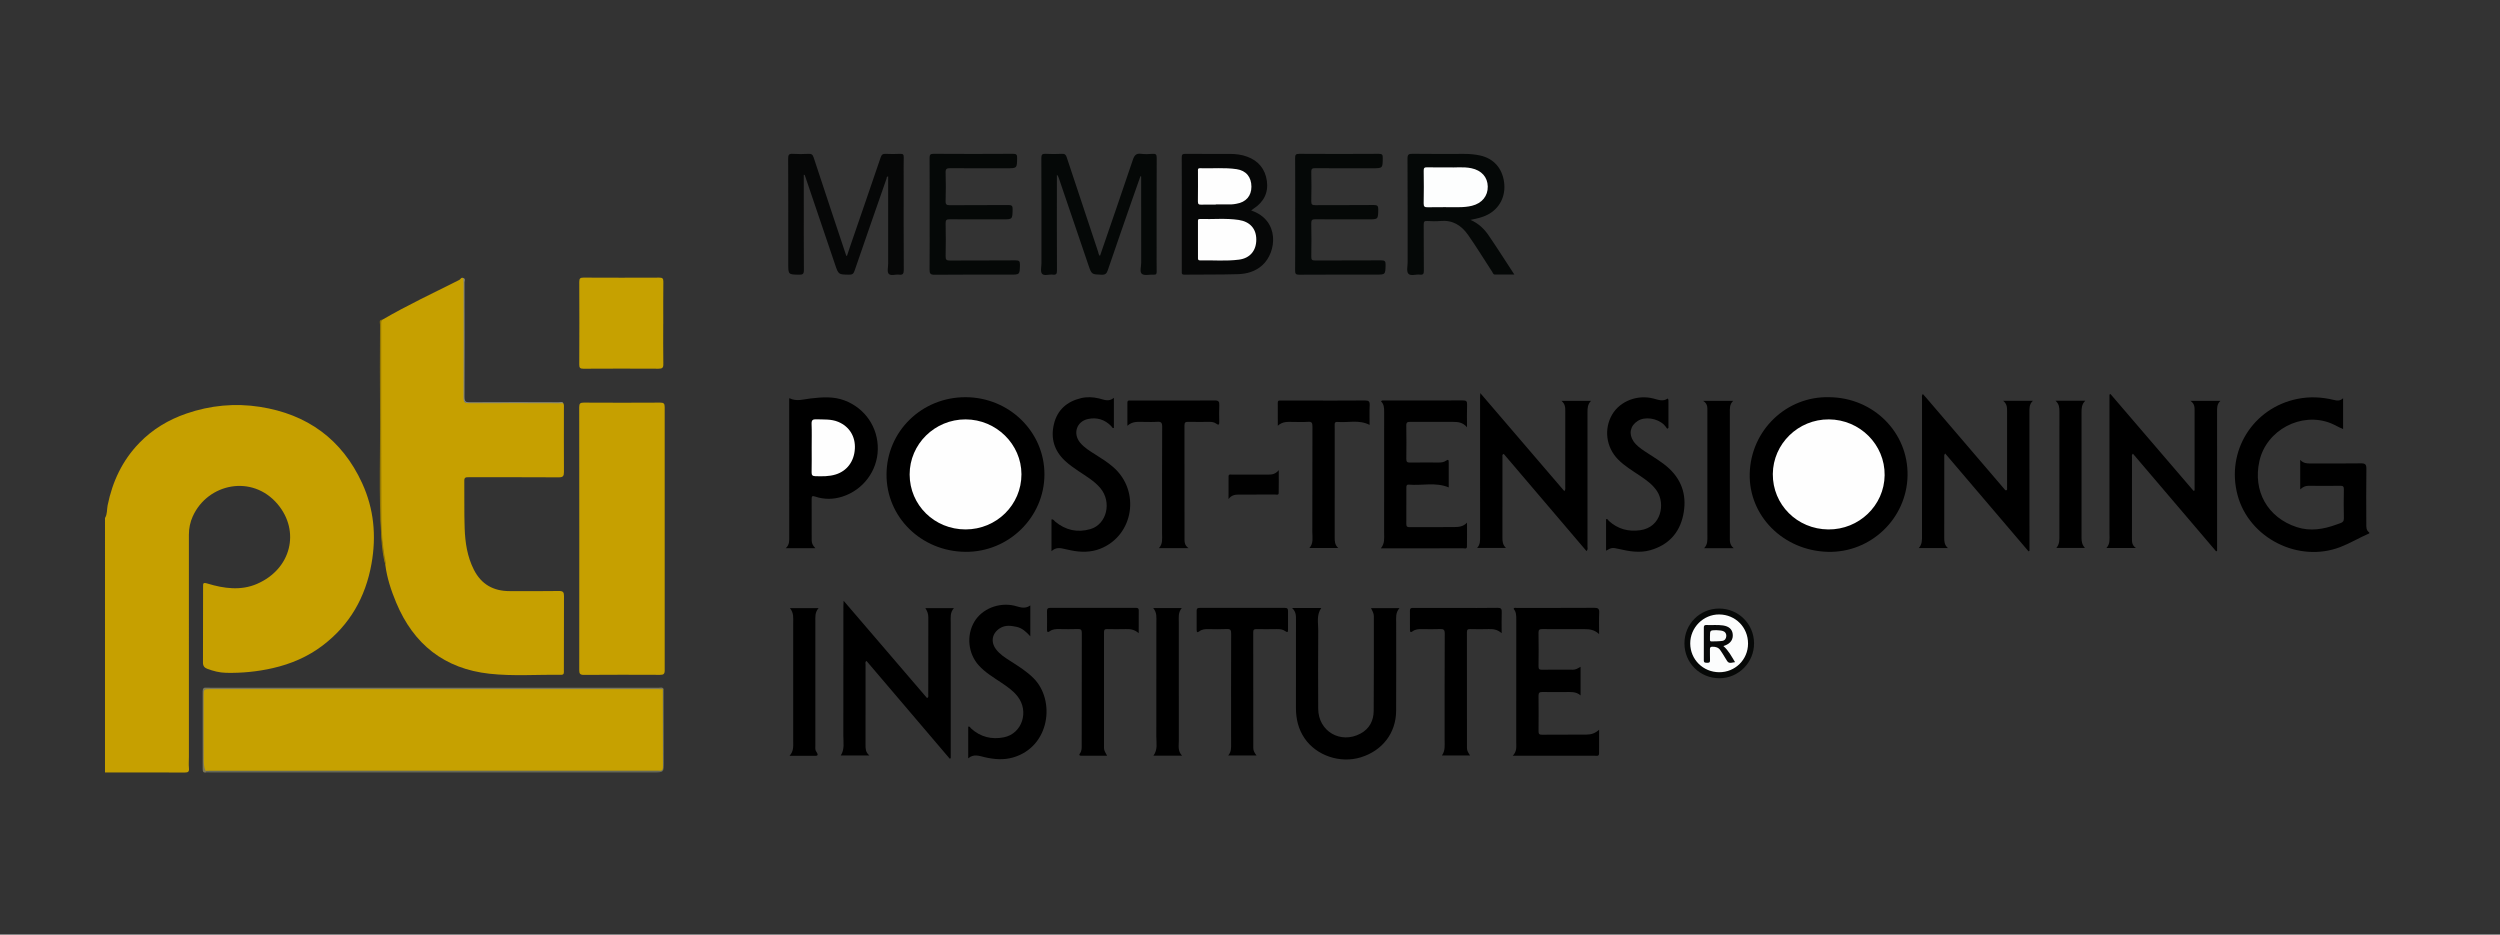 <?xml version="1.0" encoding="utf-8"?>
<!-- Generator: Adobe Illustrator 16.0.2, SVG Export Plug-In . SVG Version: 6.00 Build 0)  -->
<!DOCTYPE svg PUBLIC "-//W3C//DTD SVG 1.1//EN" "http://www.w3.org/Graphics/SVG/1.1/DTD/svg11.dtd">
<svg version="1.1" id="Layer_1" xmlns="http://www.w3.org/2000/svg" xmlns:xlink="http://www.w3.org/1999/xlink" x="0px" y="0px"
	 width="160.5px" height="60px" viewBox="0 0 160.5 60" enable-background="new 0 0 160.5 60" xml:space="preserve">
<rect x="0" y="0" width="160.5" height="60" fill="#333333" stroke="none"/>
<g>
	<path fill-rule="evenodd" clip-rule="evenodd" fill="#C6A000" d="M6.741,33.255c0.155-0.249,0.114-0.541,0.168-0.811
		c0.31-1.531,0.948-2.889,2.042-4.015c0.848-0.872,1.861-1.481,3.011-1.877c1.54-0.531,3.126-0.68,4.719-0.433
		c3.041,0.471,5.28,2.084,6.574,4.912c0.754,1.648,0.913,3.376,0.596,5.158c-0.381,2.148-1.39,3.924-3.134,5.25
		c-0.955,0.726-2.039,1.19-3.211,1.456c-0.986,0.225-1.982,0.322-2.992,0.3c-0.422-0.009-0.819-0.113-1.209-0.259
		c-0.179-0.066-0.275-0.181-0.274-0.392c0.007-1.628,0.005-3.256,0.007-4.884c0-0.202-0.009-0.284,0.285-0.195
		c1.047,0.318,2.14,0.47,3.175,0.021c2.215-0.959,2.782-3.397,1.323-5.122c-1.635-1.933-4.487-1.325-5.443,0.782
		c-0.167,0.366-0.251,0.766-0.251,1.179c0.002,4.748,0.001,9.497,0.001,14.245c0,0.251-0.022,0.505,0.003,0.754
		c0.022,0.231-0.067,0.274-0.274,0.272c-1.124-0.008-2.248-0.005-3.372-0.005c-0.582,0-1.163,0.002-1.744,0.002
		C6.741,44.148,6.741,38.702,6.741,33.255z"/>
	<path fill-rule="evenodd" clip-rule="evenodd" d="M152.106,34.244c-0.628,0.271-1.215,0.627-1.855,0.875
		c-2.677,1.038-5.86-0.565-6.599-3.331c-0.753-2.82,0.983-5.603,3.845-6.18c0.786-0.158,1.557-0.12,2.328,0.066
		c0.199,0.048,0.399,0.087,0.602-0.108c0,0.678,0,1.316,0,1.98c-0.276-0.109-0.524-0.269-0.798-0.377
		c-1.888-0.748-4.128,0.438-4.574,2.429c-0.433,1.93,0.522,3.63,2.399,4.244c0.868,0.283,1.72,0.138,2.556-0.169
		c0.081-0.03,0.163-0.06,0.245-0.087c0.153-0.051,0.227-0.133,0.222-0.315c-0.015-0.62-0.015-1.24-0.001-1.86
		c0.004-0.193-0.069-0.224-0.236-0.223c-0.678,0.007-1.355,0.009-2.033,0c-0.205-0.002-0.364,0.078-0.533,0.231
		c0-0.642,0-1.243,0-1.893c0.203,0.221,0.429,0.23,0.663,0.229c1.075-0.002,2.15,0.008,3.226-0.008
		c0.271-0.004,0.363,0.055,0.359,0.346c-0.018,1.172-0.009,2.344-0.005,3.516c0.001,0.208-0.023,0.434,0.19,0.575
		C152.106,34.206,152.106,34.224,152.106,34.244z"/>
	<path fill-rule="evenodd" clip-rule="evenodd" fill="#C6A000" d="M36.165,25.889c0.057,0.099,0.038,0.208,0.038,0.313
		c0,1.366-0.007,2.732,0.002,4.099c0.002,0.258-0.057,0.346-0.336,0.344c-1.928-0.013-3.856-0.006-5.785-0.007
		c-0.158,0-0.279-0.002-0.276,0.221c0.013,1.017-0.013,2.035,0.023,3.052c0.032,0.919,0.165,1.824,0.592,2.665
		c0.48,0.945,1.257,1.373,2.296,1.373c1.056,0.001,2.113,0.01,3.168-0.007c0.267-0.005,0.323,0.087,0.321,0.329
		c-0.009,1.59-0.004,3.179-0.008,4.768c0,0.127,0.038,0.288-0.183,0.285c-1.53-0.023-3.066,0.098-4.589-0.07
		c-2.901-0.319-4.878-1.891-5.995-4.572c-0.324-0.777-0.586-1.571-0.695-2.411c-0.088-0.521-0.16-1.046-0.215-1.571
		c-0.047-0.45-0.074-0.905-0.075-1.358c-0.004-4.163-0.003-8.326,0-12.488c0-0.115-0.06-0.261,0.103-0.33
		c1.601-0.935,3.28-1.717,4.932-2.551c0.083-0.042,0.124-0.185,0.254-0.127c0.11,0.081,0.053,0.197,0.053,0.294
		c0.003,2.458,0.003,4.915,0.003,7.373c0,0.332,0,0.333,0.321,0.333c1.916,0,3.832,0,5.747,0.003
		C35.963,25.845,36.076,25.797,36.165,25.889z"/>
	<path fill-rule="evenodd" clip-rule="evenodd" fill="#C6A000" d="M37.19,34.562c0-2.809,0.003-5.618-0.005-8.427
		c0-0.232,0.07-0.288,0.295-0.287c1.637,0.01,3.274,0.009,4.911,0c0.22-0.001,0.282,0.066,0.282,0.28
		c-0.004,5.637-0.005,11.274,0.001,16.911c0,0.241-0.087,0.287-0.305,0.286c-1.627-0.007-3.254-0.01-4.881,0.003
		c-0.252,0.001-0.302-0.079-0.301-0.313C37.194,40.199,37.191,37.38,37.19,34.562C37.191,34.562,37.191,34.562,37.19,34.562z"/>
	<path fill-rule="evenodd" clip-rule="evenodd" d="M62,25.5c2.798,0.011,5.057,2.227,5.053,4.958
		c-0.004,2.749-2.299,4.997-5.075,4.97c-2.836-0.027-5.08-2.232-5.063-4.978C56.931,27.684,59.186,25.489,62,25.5z"/>
	<path fill-rule="evenodd" clip-rule="evenodd" d="M117.439,25.5c2.838,0.026,5.079,2.266,5.026,5.038
		c-0.053,2.767-2.38,4.963-5.119,4.89c-2.857-0.076-5.083-2.308-5.014-5.027C112.403,27.622,114.691,25.426,117.439,25.5z"/>
	<path fill-rule="evenodd" clip-rule="evenodd" d="M124.878,29.112c-0.084,0.105-0.055,0.185-0.055,0.258
		c-0.002,1.715,0,3.431-0.003,5.146c-0.001,0.236,0.005,0.464,0.235,0.669c-0.647,0-1.237,0-1.868,0
		c0.22-0.248,0.207-0.526,0.206-0.805c-0.001-2.936-0.001-5.872,0.001-8.808c0-0.082-0.034-0.171,0.053-0.278
		c0.093,0.105,0.179,0.202,0.264,0.3c1.625,1.897,3.25,3.795,4.874,5.693c0.025,0.029,0.047,0.063,0.075,0.088
		c0.047,0.042,0.073,0.133,0.158,0.095c0.065-0.029,0.029-0.102,0.036-0.156c0.002-0.019,0-0.039,0-0.058
		c-0.001-1.628-0.001-3.256,0-4.884c0-0.226-0.008-0.446-0.251-0.639c0.662,0,1.261,0,1.905,0c-0.235,0.223-0.219,0.48-0.219,0.74
		c0.003,2.907,0.002,5.814,0.003,8.722c0,0.056,0,0.112,0,0.168c-0.02,0.012-0.039,0.023-0.059,0.034
		C128.454,33.308,126.672,31.218,124.878,29.112z"/>
	<path fill-rule="evenodd" clip-rule="evenodd" d="M60.972,48.707c-1.78-2.091-3.561-4.182-5.342-6.274
		c-0.105,0.066-0.061,0.162-0.061,0.241c-0.002,1.715-0.001,3.43-0.002,5.144c0,0.235-0.006,0.47,0.244,0.681
		c-0.652,0-1.235,0-1.834,0c0.258-0.391,0.164-0.841,0.165-1.275c0.006-2.771,0.003-5.542,0.003-8.313
		c0-0.083,0.007-0.167,0.014-0.343c1.823,2.126,3.592,4.188,5.358,6.248c0.117-0.066,0.076-0.153,0.077-0.223
		c0.002-1.656-0.001-3.313,0.004-4.97c0-0.211-0.067-0.391-0.19-0.583c0.62,0,1.203,0,1.836,0c-0.256,0.28-0.208,0.595-0.208,0.898
		c0,2.849,0,5.696,0,8.545c0,0.064,0,0.13,0,0.194C61.014,48.687,60.993,48.697,60.972,48.707z"/>
	<path fill-rule="evenodd" clip-rule="evenodd" d="M140.893,31.485c0-0.599,0-1.198,0-1.797c0-1.095,0-2.189,0-3.284
		c0-0.232,0.021-0.47-0.266-0.67c0.683,0,1.279,0,1.926,0c-0.237,0.215-0.217,0.467-0.216,0.716
		c0.001,2.877,0.001,5.754,0.001,8.631c0,0.094,0,0.188,0,0.282c-0.021,0.011-0.042,0.022-0.063,0.034
		c-1.779-2.089-3.56-4.178-5.341-6.269c-0.099,0.081-0.061,0.163-0.061,0.234c-0.002,1.734,0,3.468-0.002,5.202
		c0,0.217-0.008,0.431,0.251,0.616c-0.669,0-1.26,0-1.889,0c0.25-0.269,0.195-0.59,0.195-0.899c0.001-2.936,0-5.871,0-8.806
		c0-0.047,0-0.093,0-0.14c0.021-0.014,0.041-0.027,0.062-0.041c1.778,2.074,3.557,4.147,5.336,6.221
		C140.848,31.506,140.871,31.496,140.893,31.485z"/>
	<path fill-rule="evenodd" clip-rule="evenodd" d="M95.035,25.237c1.825,2.128,3.607,4.207,5.398,6.296
		c0.087-0.116,0.056-0.215,0.056-0.306c0.002-1.608-0.001-3.216,0.002-4.825c0-0.236,0-0.465-0.247-0.668c0.661,0,1.259,0,1.902,0
		c-0.219,0.219-0.229,0.463-0.229,0.716c0.003,2.877,0.002,5.755,0,8.633c0,0.09,0.042,0.191-0.064,0.296
		c-1.776-2.085-3.548-4.165-5.313-6.238c-0.119,0.044-0.082,0.123-0.082,0.183c-0.002,1.734-0.001,3.468-0.002,5.203
		c0,0.227,0.012,0.447,0.228,0.651c-0.638,0-1.228,0-1.854,0c0.206-0.218,0.193-0.474,0.192-0.732
		c-0.003-2.975-0.001-5.949-0.001-8.923C95.02,25.45,95.028,25.376,95.035,25.237z"/>
	<path fill-rule="evenodd" clip-rule="evenodd" fill="#C6A100" d="M42.58,20.783c0,0.862-0.01,1.725,0.006,2.586
		c0.005,0.249-0.072,0.303-0.31,0.302c-1.608-0.01-3.216-0.007-4.824,0.001c-0.202,0.001-0.265-0.053-0.264-0.26
		c0.008-1.773,0.01-3.545,0.001-5.318c-0.001-0.225,0.069-0.272,0.28-0.271c1.618,0.008,3.235,0.008,4.853,0.001
		c0.197,0,0.268,0.044,0.265,0.257c-0.012,0.9-0.005,1.801-0.005,2.702C42.581,20.783,42.581,20.783,42.58,20.783z"/>
	<path fill-rule="evenodd" clip-rule="evenodd" d="M82.95,39.032c0.672,0,1.253,0,1.876,0c-0.321,0.457-0.191,0.957-0.195,1.438
		c-0.013,1.676-0.009,3.353-0.002,5.029c0.006,1.449,1.433,2.286,2.717,1.597c0.576-0.31,0.84-0.834,0.845-1.458
		c0.019-2.025,0.006-4.051,0.01-6.076c0.001-0.191-0.098-0.344-0.181-0.521c0.613,0,1.197,0,1.829,0
		c-0.27,0.298-0.213,0.632-0.214,0.956c0,1.88,0.008,3.761-0.003,5.641c-0.008,1.424-0.882,2.556-2.273,2.984
		c-1.32,0.406-2.849-0.11-3.606-1.224c-0.4-0.588-0.554-1.246-0.553-1.951c0.004-1.871,0.001-3.741,0.002-5.611
		C83.201,39.564,83.228,39.29,82.95,39.032z"/>
	<path fill-rule="evenodd" clip-rule="evenodd" d="M102.662,40.71c-0.304-0.288-0.616-0.319-0.94-0.319
		c-0.901,0.001-1.802,0.004-2.703-0.004c-0.181-0.001-0.251,0.036-0.247,0.239c0.014,0.717,0.009,1.434,0.001,2.15
		c-0.002,0.161,0.04,0.222,0.208,0.221c0.669-0.008,1.337-0.006,2.005-0.002c0.177,0.001,0.313-0.088,0.486-0.187
		c0,0.616,0,1.214,0,1.839c-0.294-0.267-0.656-0.216-1.007-0.217c-0.484-0.001-0.969,0.005-1.453-0.003
		c-0.172-0.003-0.24,0.05-0.239,0.231c0.008,0.765,0.008,1.53,0.001,2.295c-0.002,0.167,0.056,0.217,0.218,0.216
		c0.959-0.007,1.918-0.004,2.876-0.009c0.275-0.002,0.532-0.071,0.795-0.313c0,0.549,0.005,1.037-0.002,1.525
		c-0.003,0.204-0.171,0.146-0.284,0.146c-1.56,0.002-3.119,0.001-4.679,0.001c-0.17,0-0.34,0-0.58,0
		c0.276-0.279,0.224-0.574,0.224-0.858c0-2.635-0.001-5.27,0.003-7.903c0-0.246-0.003-0.482-0.174-0.673
		c0.051-0.098,0.128-0.055,0.187-0.055c1.666-0.003,3.332,0.002,4.998-0.008c0.237-0.001,0.324,0.059,0.313,0.307
		C102.648,39.763,102.662,40.197,102.662,40.71z"/>
	<path fill-rule="evenodd" clip-rule="evenodd" d="M94.182,27.431c-0.274-0.324-0.586-0.347-0.908-0.346
		c-0.91,0.002-1.821,0.004-2.731-0.002c-0.175-0.001-0.262,0.023-0.259,0.232c0.013,0.716,0.01,1.434,0.002,2.15
		c-0.002,0.176,0.05,0.235,0.229,0.232c0.62-0.01,1.24-0.005,1.86-0.003c0.158,0,0.32-0.02,0.445-0.108
		c0.172-0.121,0.188-0.051,0.188,0.106c-0.002,0.533,0,1.065,0,1.6c-0.838-0.354-1.712-0.102-2.563-0.179
		c-0.136-0.012-0.157,0.07-0.156,0.183c0.001,0.785,0.003,1.569-0.003,2.354c-0.001,0.159,0.065,0.195,0.209,0.194
		c0.959-0.004,1.918,0.003,2.877-0.007c0.28-0.004,0.569-0.023,0.81-0.284c0,0.514,0.007,1.028-0.004,1.542
		c-0.004,0.172-0.16,0.104-0.25,0.104c-0.881,0.005-1.763,0.003-2.645,0.003c-0.86,0-1.721,0-2.632,0
		c0.262-0.314,0.21-0.654,0.21-0.984c0.001-2.596,0-5.192,0.002-7.788c0-0.245-0.01-0.482-0.2-0.662
		c0.057-0.083,0.13-0.056,0.193-0.056c1.686-0.001,3.371,0.003,5.057-0.005c0.213-0.001,0.285,0.047,0.275,0.271
		C94.168,26.438,94.182,26.899,94.182,27.431z"/>
	<path fill-rule="evenodd" clip-rule="evenodd" fill="#060707" d="M54.374,16.434c0.076-0.228,0.149-0.453,0.226-0.677
		c0.647-1.883,1.299-3.764,1.938-5.649c0.061-0.18,0.138-0.241,0.324-0.231c0.309,0.016,0.62,0.015,0.93,0
		c0.178-0.008,0.233,0.041,0.228,0.224c-0.013,0.455-0.004,0.911-0.004,1.366c0,1.957-0.005,3.914,0.006,5.871
		c0.001,0.248-0.071,0.325-0.306,0.294c-0.227-0.03-0.532,0.102-0.664-0.057c-0.11-0.132-0.032-0.425-0.032-0.646
		c0-1.866,0-3.732,0-5.603c-0.113,0.008-0.089,0.097-0.108,0.152c-0.687,1.972-1.376,3.942-2.053,5.917
		c-0.067,0.196-0.159,0.242-0.351,0.239c-0.676-0.009-0.676-0.002-0.895-0.649c-0.642-1.895-1.284-3.789-1.926-5.683
		c-0.012-0.035-0.012-0.079-0.083-0.083c0,0.519,0,1.038,0,1.557c0,1.521-0.006,3.042,0.006,4.563
		c0.002,0.247-0.073,0.302-0.307,0.297c-0.697-0.014-0.697-0.004-0.697-0.714c0-2.248,0.005-4.496-0.006-6.743
		c-0.001-0.241,0.056-0.317,0.298-0.302c0.338,0.021,0.679,0.017,1.017,0c0.188-0.009,0.262,0.052,0.321,0.232
		c0.69,2.103,1.392,4.201,2.091,6.3C54.328,16.414,54.338,16.416,54.374,16.434z"/>
	<path fill-rule="evenodd" clip-rule="evenodd" d="M52.346,35.193c-0.656,0-1.25,0-1.9,0c0.242-0.218,0.223-0.468,0.223-0.717
		c-0.002-2.935-0.003-5.871-0.003-8.806c0-0.027,0.005-0.055,0.01-0.109c0.457,0.238,0.912,0.071,1.363,0.02
		c0.735-0.083,1.462-0.144,2.178,0.126c1.321,0.499,2.165,1.731,2.138,3.146c-0.026,1.375-0.938,2.596-2.263,3.026
		c-0.588,0.191-1.182,0.198-1.768-0.002c-0.187-0.063-0.217-0.012-0.216,0.158c0.004,0.882,0.004,1.763,0.002,2.645
		C52.108,34.863,52.171,35.016,52.346,35.193z"/>
	<path fill-rule="evenodd" clip-rule="evenodd" fill="#050807" d="M70.618,16.432c0.706-2.057,1.419-4.11,2.11-6.17
		c0.098-0.292,0.213-0.432,0.537-0.387c0.238,0.032,0.485,0.021,0.725,0.001c0.216-0.018,0.272,0.045,0.271,0.266
		c-0.01,1.918-0.006,3.836-0.006,5.754c0,0.514-0.005,1.027,0.003,1.54c0.002,0.145-0.028,0.208-0.188,0.197
		c-0.259-0.018-0.591,0.08-0.759-0.048c-0.158-0.12-0.045-0.471-0.046-0.72c-0.004-1.772-0.003-3.545-0.003-5.318
		c0-0.075,0-0.15,0-0.225c-0.015-0.003-0.03-0.007-0.045-0.011c-0.174,0.495-0.351,0.988-0.523,1.483
		c-0.526,1.515-1.055,3.029-1.572,4.548c-0.072,0.21-0.15,0.304-0.396,0.295c-0.643-0.023-0.643-0.008-0.852-0.624
		c-0.632-1.857-1.264-3.714-1.896-5.571c-0.026-0.078-0.054-0.156-0.127-0.223c0,0.315,0,0.63,0,0.945
		c0,1.734-0.004,3.468,0.006,5.202c0.001,0.221-0.055,0.294-0.271,0.265c-0.235-0.032-0.553,0.105-0.689-0.057
		c-0.116-0.138-0.037-0.443-0.037-0.674c-0.001-2.248,0.003-4.495-0.006-6.742c-0.001-0.225,0.05-0.297,0.281-0.283
		c0.347,0.021,0.697,0.016,1.045,0c0.178-0.008,0.249,0.057,0.302,0.22c0.666,2.019,1.337,4.035,2.011,6.051
		C70.525,16.243,70.526,16.358,70.618,16.432z"/>
	<path fill-rule="evenodd" clip-rule="evenodd" fill="#060707" d="M80.336,13.517c1.828,0.617,1.646,2.667,0.7,3.516
		c-0.439,0.394-0.985,0.551-1.551,0.568c-1.151,0.035-2.304,0.018-3.456,0.032c-0.198,0.002-0.157-0.118-0.158-0.227
		c0-1.143,0-2.285,0-3.427c0-1.288,0.004-2.576-0.004-3.863c-0.001-0.188,0.045-0.243,0.237-0.24
		c0.958,0.01,1.917,0.003,2.876,0.005c0.369,0.001,0.735,0.048,1.083,0.175c0.729,0.266,1.162,0.796,1.27,1.555
		c0.107,0.762-0.202,1.358-0.846,1.779c-0.047,0.031-0.093,0.065-0.139,0.1C80.341,13.496,80.34,13.508,80.336,13.517z"/>
	<path fill-rule="evenodd" clip-rule="evenodd" d="M67.505,35.387c0-0.723,0-1.38,0-2.037c0.13-0.03,0.171,0.081,0.239,0.138
		c0.669,0.556,1.432,0.721,2.257,0.481c1.057-0.307,1.395-1.738,0.641-2.633c-0.387-0.459-0.902-0.755-1.391-1.084
		c-0.305-0.205-0.607-0.415-0.877-0.667c-0.693-0.646-0.929-1.441-0.714-2.35c0.216-0.917,0.839-1.458,1.739-1.674
		c0.378-0.091,0.765-0.074,1.15,0.017c0.312,0.073,0.631,0.247,0.962-0.038c0,0.682,0,1.309,0,1.938
		c-0.107,0.025-0.124-0.074-0.171-0.122c-0.412-0.423-0.919-0.576-1.482-0.458c-0.746,0.156-0.997,0.945-0.507,1.53
		c0.266,0.316,0.616,0.527,0.959,0.744c0.401,0.253,0.803,0.504,1.162,0.817c1.759,1.533,1.313,4.382-0.823,5.235
		c-0.613,0.245-1.247,0.24-1.885,0.11c-0.142-0.029-0.284-0.056-0.425-0.092C68.063,35.174,67.79,35.123,67.505,35.387z"/>
	<path fill-rule="evenodd" clip-rule="evenodd" d="M66.146,38.868c0,0.675,0,1.3,0,1.984c-0.268-0.294-0.526-0.532-0.883-0.609
		c-0.364-0.078-0.727-0.127-1.068,0.089c-0.505,0.32-0.611,0.869-0.254,1.347c0.243,0.325,0.58,0.539,0.915,0.753
		c0.522,0.333,1.046,0.658,1.491,1.101c1.428,1.417,1.068,4.412-1.312,5.097c-0.603,0.174-1.203,0.123-1.808-0.015
		c-0.347-0.079-0.71-0.241-1.068,0.071c0-0.705,0-1.368,0-2.032c0.107-0.037,0.131,0.064,0.181,0.11
		c0.604,0.554,1.331,0.726,2.105,0.572c1.181-0.234,1.642-1.672,0.876-2.638c-0.287-0.362-0.662-0.62-1.041-0.874
		c-0.505-0.34-1.032-0.65-1.447-1.11c-0.684-0.758-0.802-1.927-0.277-2.804c0.497-0.829,1.561-1.247,2.546-1.03
		C65.428,38.951,65.766,39.142,66.146,38.868z"/>
	<path fill-rule="evenodd" clip-rule="evenodd" d="M107.064,25.585c0.064,0.068,0.05,0.128,0.05,0.184
		c0.001,0.568,0.001,1.135,0.001,1.703c-0.027,0.018-0.054,0.036-0.081,0.055c-0.067-0.087-0.125-0.185-0.204-0.26
		c-0.451-0.428-1.234-0.537-1.691-0.242c-0.481,0.31-0.59,0.829-0.27,1.304c0.184,0.271,0.444,0.455,0.71,0.635
		c0.535,0.362,1.107,0.672,1.585,1.12c0.881,0.827,1.138,1.855,0.896,2.996c-0.244,1.15-0.962,1.915-2.109,2.242
		c-0.686,0.195-1.361,0.075-2.035-0.082c-0.399-0.094-0.473-0.083-0.807,0.115c0-0.681,0-1.351,0-2.022
		c0.105-0.044,0.129,0.063,0.177,0.107c0.576,0.525,1.258,0.707,2.015,0.6c1.379-0.194,1.605-1.715,1.084-2.504
		c-0.279-0.424-0.68-0.709-1.09-0.986c-0.488-0.33-0.998-0.63-1.416-1.055c-0.768-0.778-0.922-1.957-0.375-2.887
		c0.508-0.864,1.629-1.289,2.652-1.021C106.458,25.665,106.77,25.798,107.064,25.585z"/>
	<path fill-rule="evenodd" clip-rule="evenodd" fill="#050807" d="M94.406,14.116c0.548,0.244,0.894,0.6,1.172,1.008
		c0.55,0.804,1.071,1.627,1.643,2.502c-0.459,0-0.857,0.003-1.256-0.002c-0.105-0.001-0.125-0.11-0.17-0.179
		c-0.514-0.784-1-1.586-1.539-2.355c-0.441-0.63-0.999-0.975-1.79-0.902c-0.278,0.026-0.562,0.017-0.842,0
		c-0.188-0.011-0.224,0.057-0.222,0.229c0.008,0.988-0.002,1.976,0.009,2.963c0.003,0.203-0.049,0.278-0.254,0.251
		c-0.255-0.033-0.598,0.113-0.744-0.064c-0.126-0.151-0.043-0.48-0.043-0.73c-0.002-2.218,0.005-4.436-0.008-6.653
		c-0.002-0.266,0.075-0.313,0.322-0.31c1.104,0.015,2.208,0.007,3.312,0.006c0.35,0,0.696,0.028,1.038,0.105
		c0.859,0.194,1.407,0.809,1.529,1.716c0.119,0.889-0.287,1.687-1.057,2.083C95.188,13.948,94.844,14.03,94.406,14.116z"/>
	<path fill-rule="evenodd" clip-rule="evenodd" fill="#050807" d="M59.683,13.751c0-1.202,0.005-2.403-0.004-3.604
		c-0.002-0.209,0.042-0.274,0.267-0.273c1.695,0.011,3.391,0.011,5.087,0c0.22-0.001,0.271,0.055,0.267,0.271
		c-0.012,0.657-0.002,0.657-0.664,0.657c-1.211,0-2.422,0.004-3.633-0.004c-0.214-0.002-0.303,0.033-0.295,0.278
		c0.02,0.61,0.019,1.221,0,1.831c-0.007,0.229,0.068,0.268,0.278,0.267c1.25-0.01,2.5,0,3.75-0.011
		c0.212-0.001,0.279,0.044,0.274,0.269c-0.014,0.65-0.002,0.65-0.64,0.65c-1.133,0-2.267,0.004-3.4-0.005
		c-0.198-0.001-0.265,0.046-0.261,0.255c0.014,0.707,0.016,1.415,0,2.122c-0.005,0.224,0.062,0.272,0.275,0.271
		c1.405-0.009,2.81,0.001,4.214-0.011c0.231-0.002,0.287,0.061,0.282,0.285c-0.013,0.632-0.003,0.632-0.626,0.632
		c-1.618,0-3.236-0.009-4.854,0.008c-0.285,0.003-0.324-0.092-0.322-0.34C59.689,16.115,59.683,14.933,59.683,13.751z"/>
	<path fill-rule="evenodd" clip-rule="evenodd" fill="#050807" d="M83.152,13.727c0-1.191,0.005-2.383-0.005-3.574
		c-0.001-0.203,0.028-0.279,0.262-0.278c1.705,0.012,3.409,0.01,5.114,0c0.211-0.001,0.253,0.064,0.25,0.26
		c-0.006,0.667,0.002,0.667-0.658,0.667c-1.229,0-2.46,0.004-3.689-0.004c-0.188-0.001-0.245,0.044-0.241,0.237
		c0.013,0.629,0.014,1.259-0.001,1.888c-0.005,0.214,0.071,0.25,0.265,0.249c1.249-0.008,2.499,0.002,3.748-0.01
		c0.233-0.002,0.293,0.064,0.288,0.292c-0.014,0.628-0.004,0.628-0.64,0.628c-1.134,0-2.267,0.005-3.399-0.005
		c-0.2-0.001-0.266,0.045-0.262,0.254c0.014,0.716,0.014,1.434,0.001,2.15c-0.004,0.196,0.056,0.242,0.242,0.241
		c1.414-0.006,2.828,0.002,4.242-0.008c0.228-0.001,0.293,0.055,0.287,0.287c-0.016,0.63-0.004,0.63-0.634,0.63
		c-1.637,0-3.273-0.006-4.91,0.006c-0.229,0.001-0.267-0.067-0.265-0.276C83.157,16.149,83.152,14.938,83.152,13.727z"/>
	<path fill-rule="evenodd" clip-rule="evenodd" d="M96.407,40.652c-0.29-0.256-0.563-0.271-0.849-0.264
		c-0.387,0.011-0.774,0.009-1.162,0c-0.151-0.003-0.221,0.021-0.22,0.2c0.006,2.479,0.006,4.959,0.003,7.439
		c-0.001,0.177,0.091,0.307,0.198,0.473c-0.616,0-1.198,0-1.806,0c0.222-0.306,0.173-0.657,0.173-1.001
		c0.001-2.276-0.004-4.552,0.008-6.828c0.001-0.241-0.075-0.293-0.294-0.285c-0.387,0.015-0.774,0.008-1.162,0.003
		c-0.216-0.003-0.425,0.004-0.607,0.141c-0.118,0.089-0.171,0.051-0.17-0.092c0.001-0.407,0.005-0.813-0.002-1.221
		c-0.004-0.218,0.141-0.188,0.275-0.188c0.901,0,1.802,0.001,2.702,0.001c0.882,0,1.764,0.008,2.645-0.007
		c0.226-0.004,0.28,0.066,0.272,0.279C96.396,39.725,96.407,40.149,96.407,40.652z"/>
	<path fill-rule="evenodd" clip-rule="evenodd" d="M73.105,40.65c-0.286-0.25-0.558-0.27-0.843-0.262
		c-0.396,0.011-0.794,0.008-1.191,0c-0.152-0.003-0.195,0.047-0.194,0.2c0.005,2.479,0.005,4.96,0,7.439
		c0,0.179,0.106,0.303,0.198,0.492c-0.579,0-1.125,0-1.671-0.001c-0.112,0-0.144-0.057-0.076-0.144
		c0.132-0.168,0.116-0.363,0.116-0.555c0.002-2.394-0.001-4.786,0.008-7.179c0-0.212-0.062-0.262-0.26-0.255
		c-0.397,0.014-0.794,0.008-1.191,0.002c-0.216-0.003-0.424,0.004-0.609,0.138c-0.15,0.109-0.175,0.025-0.174-0.113
		c0.003-0.388,0.006-0.775-0.001-1.162c-0.003-0.156,0.039-0.226,0.211-0.226c1.831,0.005,3.662,0.003,5.493,0.001
		c0.114-0.001,0.187,0.021,0.186,0.154C73.104,39.645,73.105,40.109,73.105,40.65z"/>
	<path fill-rule="evenodd" clip-rule="evenodd" d="M87.928,27.279c-0.69-0.354-1.396-0.129-2.079-0.192
		c-0.127-0.012-0.169,0.062-0.163,0.18c0.005,0.106,0.003,0.213,0.003,0.32c0,2.306,0,4.612-0.002,6.918
		c0,0.235,0.001,0.467,0.229,0.678c-0.639,0-1.229,0-1.855,0c0.281-0.31,0.189-0.683,0.19-1.036c0.005-2.257,0-4.515,0.008-6.772
		c0-0.22-0.04-0.312-0.284-0.294c-0.328,0.024-0.659,0.007-0.988,0.006c-0.316-0.002-0.64-0.039-0.952,0.245
		c0-0.538,0.003-1.006-0.002-1.475c-0.001-0.177,0.123-0.141,0.222-0.141c0.475-0.002,0.95-0.001,1.425-0.001
		c1.317,0,2.635,0.007,3.953-0.005c0.246-0.002,0.313,0.069,0.301,0.309C87.914,26.429,87.928,26.843,87.928,27.279z"/>
	<path fill-rule="evenodd" clip-rule="evenodd" d="M80.671,48.502c-0.631,0-1.203,0-1.822,0c0.208-0.237,0.187-0.487,0.187-0.736
		c-0.002-2.363-0.004-4.726,0.004-7.089c0.001-0.222-0.044-0.304-0.279-0.292c-0.396,0.02-0.794,0.01-1.191,0.004
		c-0.208-0.003-0.407,0.011-0.577,0.144c-0.125,0.098-0.168,0.054-0.168-0.086c0-0.417,0.003-0.833,0-1.249
		c-0.001-0.146,0.075-0.171,0.203-0.171c1.82,0.003,3.641,0.004,5.462-0.001c0.154,0,0.203,0.054,0.201,0.201
		c-0.005,0.397-0.003,0.794,0,1.191c0.001,0.139-0.019,0.219-0.174,0.103c-0.162-0.121-0.353-0.136-0.551-0.133
		c-0.437,0.008-0.872,0.008-1.308,0.001c-0.146-0.002-0.2,0.035-0.2,0.194c0.006,2.479,0.006,4.958,0.004,7.438
		C80.459,48.197,80.54,48.334,80.671,48.502z"/>
	<path fill-rule="evenodd" clip-rule="evenodd" d="M76.304,35.189c-0.687,0-1.272,0-1.901,0c0.257-0.276,0.202-0.598,0.202-0.908
		c0-2.296-0.005-4.592,0.007-6.888c0.001-0.268-0.078-0.332-0.327-0.313c-0.289,0.022-0.581,0.004-0.872,0.006
		c-0.343,0.002-0.697-0.059-1.034,0.25c0-0.544,0.001-1.014,0-1.483c-0.001-0.174,0.124-0.139,0.225-0.139
		c0.668-0.001,1.337-0.001,2.005-0.001c1.124,0,2.248,0.008,3.371-0.005c0.249-0.003,0.313,0.076,0.299,0.313
		c-0.02,0.347-0.008,0.697-0.003,1.045c0.002,0.155-0.005,0.27-0.193,0.133c-0.132-0.096-0.281-0.116-0.44-0.115
		c-0.455,0.004-0.911,0.007-1.366-0.002c-0.174-0.004-0.234,0.047-0.234,0.23c0.006,2.451,0.004,4.901,0.003,7.353
		C76.047,34.85,76.076,35.025,76.304,35.189z"/>
	<path fill-rule="evenodd" clip-rule="evenodd" d="M111.305,35.194c-0.68,0-1.266,0-1.902,0c0.241-0.247,0.211-0.525,0.211-0.801
		c-0.002-2.673-0.001-5.346-0.001-8.019c0-0.222,0.023-0.452-0.273-0.64c0.692,0,1.289,0,1.932,0
		c-0.243,0.23-0.217,0.501-0.216,0.769c0.001,2.653,0.001,5.307,0,7.96C111.055,34.713,111.027,34.969,111.305,35.194z"/>
	<path fill-rule="evenodd" clip-rule="evenodd" d="M74.036,39.038c0.64,0,1.217,0,1.834,0c-0.241,0.281-0.191,0.597-0.191,0.901
		c-0.001,2.538-0.002,5.076,0.002,7.614c0,0.321-0.081,0.66,0.206,0.959c-0.638,0-1.214,0-1.836,0
		c0.288-0.388,0.184-0.811,0.185-1.215c0.007-2.441,0.004-4.883,0.003-7.324C74.239,39.659,74.29,39.334,74.036,39.038z"/>
	<path fill-rule="evenodd" clip-rule="evenodd" d="M131.966,25.729c0.667,0,1.262,0,1.907,0c-0.241,0.24-0.239,0.504-0.239,0.776
		c0.004,2.674,0.004,5.349,0,8.023c-0.001,0.23,0.031,0.441,0.22,0.65c-0.625,0-1.213,0-1.838,0
		c0.225-0.256,0.197-0.554,0.197-0.848c-0.001-2.635-0.001-5.271,0.002-7.906C132.215,26.18,132.205,25.944,131.966,25.729z"/>
	<path fill-rule="evenodd" clip-rule="evenodd" d="M50.689,48.521c0.263-0.29,0.235-0.583,0.235-0.872
		c-0.001-2.538,0-5.077-0.001-7.616c0-0.333,0.053-0.676-0.208-0.99c0.629,0,1.211,0,1.839,0c-0.246,0.271-0.208,0.574-0.208,0.871
		c0,2.636,0,5.271,0,7.907c0,0.146-0.028,0.308,0.055,0.427c0.222,0.321-0.008,0.275-0.203,0.274
		C51.725,48.52,51.251,48.521,50.689,48.521z"/>
	<path fill-rule="evenodd" clip-rule="evenodd" fill="#060807" d="M110.365,39.069c1.239-0.003,2.236,0.983,2.245,2.221
		c0.009,1.234-0.986,2.248-2.213,2.253c-1.261,0.005-2.254-0.979-2.256-2.235C108.14,40.062,109.124,39.072,110.365,39.069z"/>
	<path fill-rule="evenodd" clip-rule="evenodd" fill="#010101" d="M78.872,32.043c0-0.488-0.004-0.977,0.002-1.465
		c0.003-0.152,0.134-0.107,0.221-0.108c0.773-0.002,1.546-0.003,2.319,0c0.238,0.001,0.464-0.022,0.682-0.286
		c0,0.54,0.007,1.004-0.004,1.468c-0.003,0.15-0.144,0.098-0.228,0.098c-0.783,0.004-1.565,0.003-2.349,0.002
		C79.265,31.752,79.042,31.802,78.872,32.043z"/>
	<path fill-rule="evenodd" clip-rule="evenodd" fill="#7D785A" d="M13.254,49.585c-0.182,0.048-0.243-0.033-0.242-0.209
		c0.002-1.666,0.003-3.332-0.001-4.998c0-0.18,0.07-0.247,0.242-0.232c0.077,0.007,0.155,0.005,0.232,0.005
		c9.598,0,19.196-0.001,28.793,0.002c0.114,0,0.259-0.064,0.333,0.095c-0.029,0.026-0.062,0.047-0.098,0.062
		c-0.191,0.05-0.386,0.029-0.579,0.029c-9.347,0.001-18.694,0.001-28.042,0.002c-0.755,0-0.719-0.058-0.719,0.733
		c0,1.036,0.003,2.072-0.002,3.109c-0.002,0.397,0.017,0.793,0.077,1.187C13.254,49.441,13.284,49.513,13.254,49.585z"/>
	<path fill-rule="evenodd" clip-rule="evenodd" fill="#656858" d="M42.553,44.25c0.02,0,0.039-0.001,0.058-0.002
		c0.004,1.55,0.009,3.1,0.011,4.649c0.001,0.695,0,0.696-0.704,0.696c-9.458,0-18.917,0-28.375,0c-0.097,0-0.193-0.005-0.29-0.008
		c-0.02-0.031-0.04-0.063-0.059-0.096c0.074-0.097,0.185-0.097,0.29-0.103c0.136-0.009,0.271-0.004,0.407-0.004
		c9.32,0,18.64,0,27.959-0.001c0.665,0,0.611,0.03,0.612-0.618c0.002-1.347-0.001-2.693,0.002-4.04
		C42.465,44.562,42.435,44.391,42.553,44.25z"/>
	<path fill-rule="evenodd" clip-rule="evenodd" fill="#937803" d="M24.552,20.521c-0.092,0.094-0.077,0.213-0.077,0.329
		c0.001,4.146-0.008,8.292,0.013,12.438c0.004,0.922,0.079,1.847,0.268,2.756c0.016,0.075,0.025,0.153-0.017,0.227
		c-0.166-0.589-0.226-1.194-0.263-1.8c-0.169-2.729-0.054-5.46-0.079-8.189c-0.017-1.812-0.006-3.623,0-5.434
		C24.397,20.729,24.305,20.534,24.552,20.521z"/>
	<path fill-rule="evenodd" clip-rule="evenodd" fill="#828687" d="M36.165,25.889c-2.014-0.003-4.028-0.014-6.042-0.003
		c-0.303,0.002-0.367-0.088-0.365-0.375c0.011-2.44,0.006-4.88,0.004-7.321c0-0.115-0.016-0.231-0.024-0.346
		c0.163,0.044,0.081,0.176,0.081,0.262c0.005,2.459,0.01,4.919-0.001,7.379c-0.001,0.288,0.087,0.351,0.361,0.349
		c1.908-0.011,3.815-0.007,5.723-0.004C35.991,25.829,36.099,25.776,36.165,25.889z"/>
	<path fill-rule="evenodd" clip-rule="evenodd" fill="#FEFEFE" d="M61.991,33.989c-1.998,0.002-3.589-1.561-3.592-3.527
		c-0.003-1.951,1.613-3.542,3.593-3.537c1.965,0.004,3.583,1.595,3.585,3.523C65.579,32.408,63.979,33.988,61.991,33.989z"/>
	<path fill-rule="evenodd" clip-rule="evenodd" fill="#FEFEFE" d="M117.376,33.99c-2-0.018-3.578-1.596-3.561-3.561
		c0.017-1.94,1.634-3.516,3.598-3.504c1.994,0.011,3.604,1.623,3.581,3.584C120.971,32.447,119.349,34.008,117.376,33.99z"/>
	<path fill-rule="evenodd" clip-rule="evenodd" fill="#FEFEFE" d="M52.11,28.726c0-0.503,0.014-1.007-0.006-1.509
		c-0.01-0.251,0.079-0.308,0.312-0.298c0.472,0.02,0.946-0.025,1.4,0.165c0.709,0.296,1.111,0.938,1.066,1.725
		c-0.046,0.817-0.507,1.427-1.229,1.651c-0.435,0.135-0.877,0.123-1.322,0.11c-0.168-0.005-0.23-0.069-0.226-0.247
		C52.118,29.79,52.11,29.258,52.11,28.726z"/>
	<path fill-rule="evenodd" clip-rule="evenodd" fill="#FEFEFE" d="M76.909,15.392c0-0.388,0-0.775,0-1.163
		c0-0.09-0.01-0.174,0.126-0.17c0.832,0.028,1.667-0.064,2.495,0.062c0.722,0.11,1.121,0.566,1.124,1.252
		c0.004,0.707-0.394,1.203-1.108,1.296c-0.828,0.108-1.665,0.031-2.497,0.048c-0.152,0.003-0.14-0.094-0.139-0.193
		C76.91,16.147,76.91,15.769,76.909,15.392z"/>
	<path fill-rule="evenodd" clip-rule="evenodd" fill="#FEFEFE" d="M78.053,13.136c-0.31,0-0.621-0.007-0.93,0.003
		c-0.153,0.005-0.22-0.025-0.218-0.201c0.011-0.649,0.004-1.298,0.004-1.948c0-0.095-0.025-0.195,0.136-0.19
		c0.783,0.026,1.57-0.056,2.35,0.061c0.605,0.09,0.945,0.505,0.946,1.127c0.001,0.589-0.352,0.994-0.955,1.092
		c-0.104,0.018-0.211,0.04-0.316,0.042c-0.339,0.005-0.678,0.002-1.017,0.002C78.053,13.128,78.053,13.132,78.053,13.136z"/>
	<path fill-rule="evenodd" clip-rule="evenodd" fill="#FDFEFE" d="M92.964,10.745c0.438,0.028,0.974-0.055,1.501,0.056
		c0.65,0.137,1.036,0.569,1.049,1.17c0.013,0.61-0.368,1.078-1.011,1.239c-0.273,0.068-0.554,0.09-0.835,0.091
		c-0.668,0.002-1.336-0.006-2.004,0.005c-0.19,0.003-0.27-0.028-0.265-0.246c0.016-0.697,0.012-1.394,0.002-2.091
		c-0.003-0.176,0.037-0.234,0.222-0.228C92.04,10.754,92.456,10.745,92.964,10.745z"/>
	<path fill-rule="evenodd" clip-rule="evenodd" fill="#FCFDFD" d="M112.224,41.323c-0.003,1.025-0.827,1.84-1.854,1.834
		c-1.033-0.007-1.851-0.816-1.857-1.841c-0.007-1.025,0.843-1.878,1.862-1.868C111.42,39.457,112.227,40.274,112.224,41.323z"/>
	<path fill-rule="evenodd" clip-rule="evenodd" fill="#C6A100" d="M42.553,44.25c0.002,1.666,0.001,3.331,0.008,4.997
		c0.001,0.174-0.047,0.254-0.229,0.233c-0.086-0.01-0.174-0.002-0.261-0.002c-9.509,0-19.019,0-28.528,0.001
		c-0.116,0-0.232,0.007-0.348,0.011c-0.11-0.241-0.111-0.504-0.112-0.758c-0.01-1.365-0.005-2.73-0.004-4.097
		c0-0.381,0.013-0.391,0.393-0.391c9.597,0,19.194-0.001,28.792-0.001C42.359,44.244,42.456,44.248,42.553,44.25z"/>
	<path fill-rule="evenodd" clip-rule="evenodd" fill="#080909" d="M110.641,41.476c0.334,0.289,0.526,0.669,0.749,1.034
		c-0.428,0.082-0.426,0.08-0.633-0.275c-0.098-0.167-0.202-0.33-0.311-0.489c-0.12-0.178-0.297-0.228-0.505-0.226
		c-0.129,0.001-0.168,0.045-0.163,0.169c0.007,0.232-0.006,0.465,0.005,0.696c0.008,0.157-0.071,0.17-0.195,0.166
		c-0.114-0.004-0.205,0.003-0.203-0.16c0.006-0.697,0.004-1.395,0.001-2.092c0-0.117,0.027-0.18,0.163-0.173
		c0.357,0.017,0.717-0.025,1.073,0.028c0.374,0.057,0.581,0.242,0.618,0.547c0.04,0.339-0.129,0.598-0.481,0.734
		C110.724,41.45,110.688,41.46,110.641,41.476z"/>
	<path fill-rule="evenodd" clip-rule="evenodd" fill="#FBFCFC" d="M110.172,40.456c0.134,0.013,0.271,0.011,0.4,0.043
		c0.166,0.042,0.262,0.159,0.256,0.34c-0.007,0.17-0.107,0.285-0.259,0.307c-0.229,0.032-0.462,0.025-0.693,0.034
		c-0.075,0.003-0.098-0.043-0.096-0.111c0.002-0.067,0-0.135,0-0.203C109.781,40.465,109.781,40.465,110.172,40.456z"/>
</g>
</svg>
